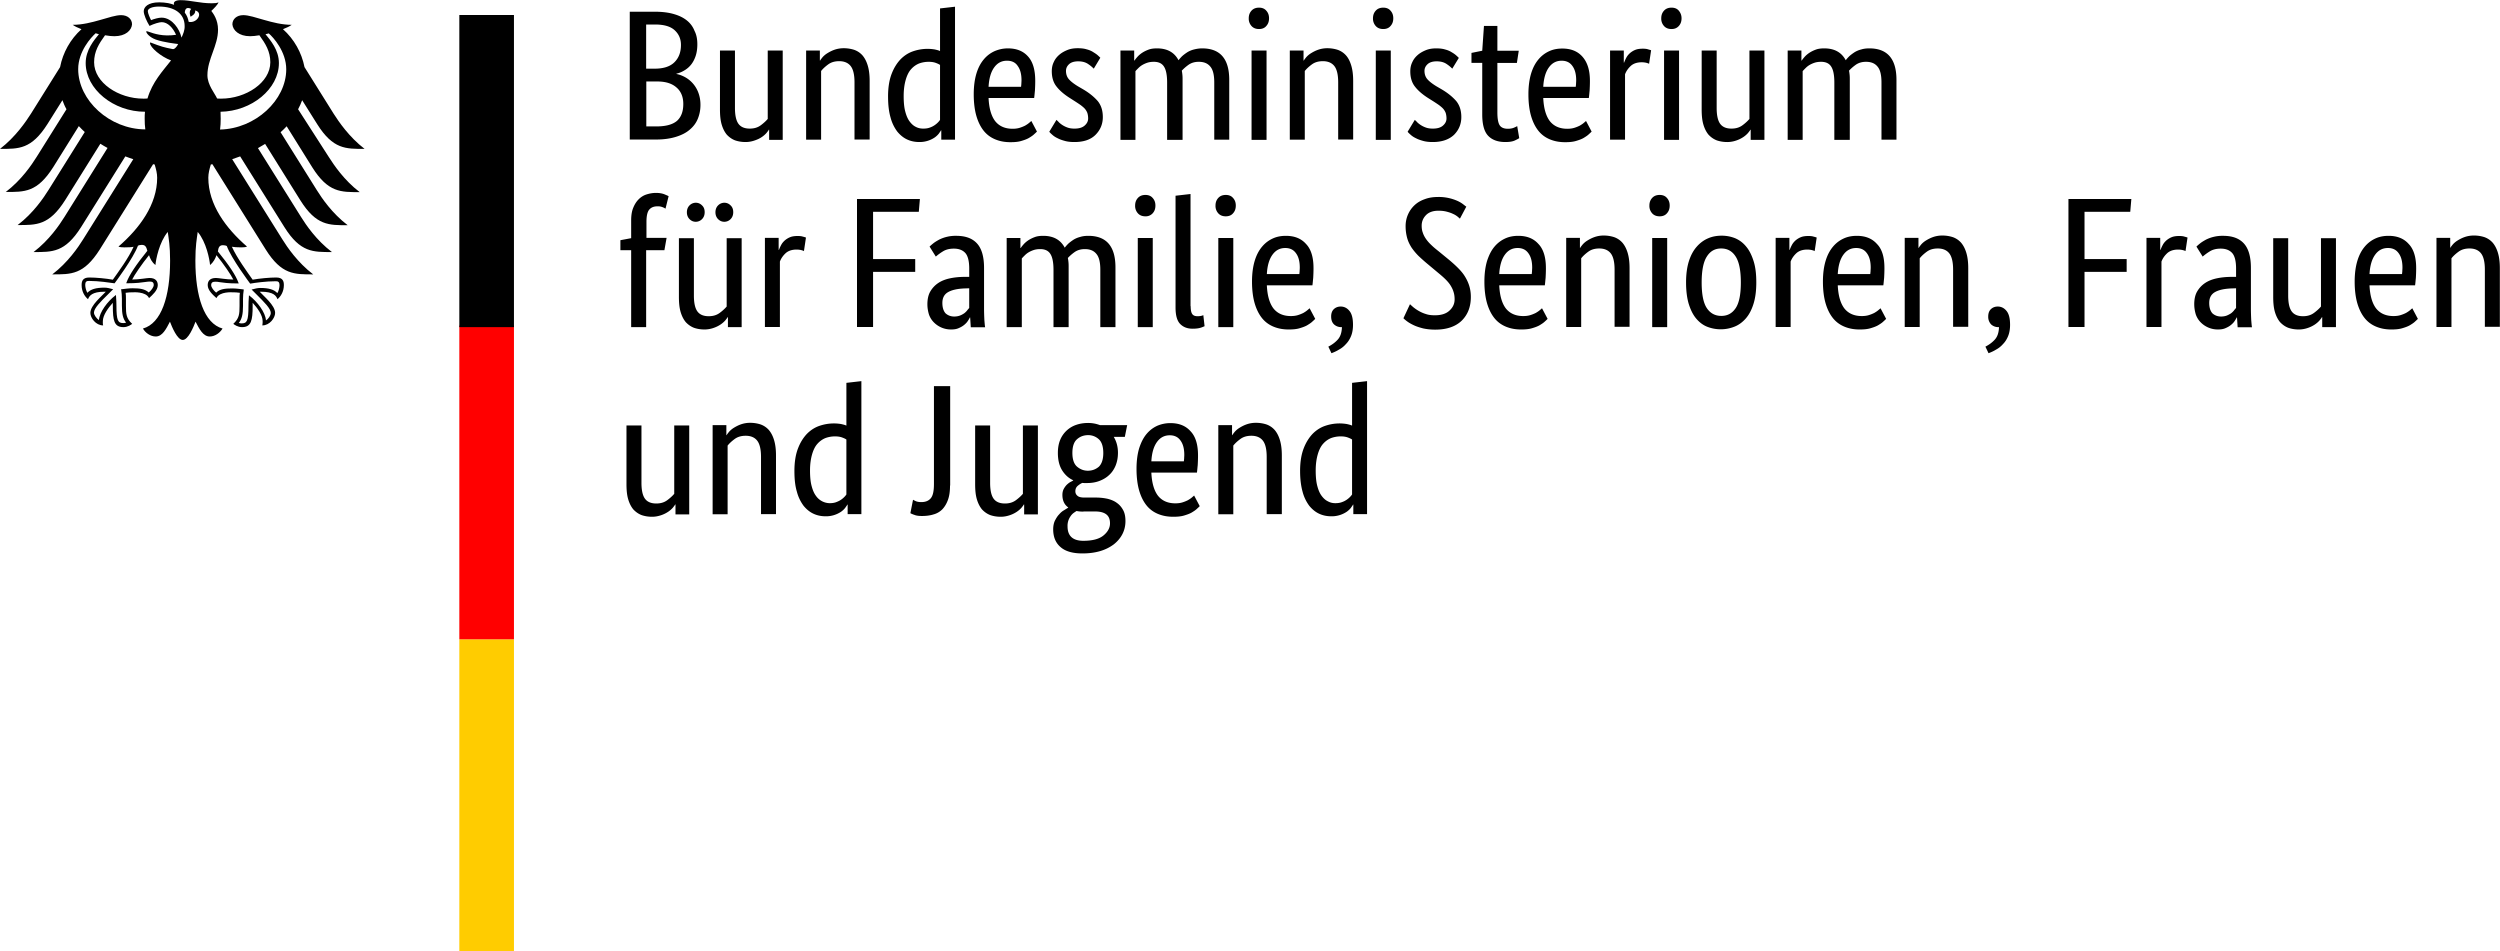 <svg xmlns="http://www.w3.org/2000/svg" viewBox="0 0 160.18 60.96"><path d="M44.68 2.84c0 .29-.04.54-.11.75s-.17.4-.29.55c-.12.15-.27.28-.43.37-.16.1-.33.17-.51.21v.02c.21.04.41.12.6.23a1.88 1.88 0 0 1 .82 1.01c.08.23.12.47.12.74 0 .33-.06.62-.17.89-.11.27-.28.5-.52.7-.23.2-.53.35-.89.46-.36.11-.78.17-1.27.17h-1.68V.75h1.58c.48 0 .9.05 1.24.15.35.1.63.24.85.42s.38.4.48.66c.13.25.18.54.18.86zm-1.05.04c0-.38-.13-.69-.4-.94s-.69-.37-1.27-.37h-.56V4.4h.54c.56 0 .98-.13 1.26-.4.29-.28.43-.65.43-1.12zm.15 3.78c0-.44-.14-.8-.43-1.05-.29-.26-.7-.39-1.24-.39h-.7V8.1h.64c.61 0 1.05-.12 1.33-.36.27-.25.4-.6.4-1.08zm6.38 2.3h-.88v-.65h-.02c-.02.05-.08.12-.15.21-.08.09-.18.18-.3.26-.13.09-.28.16-.46.22-.17.06-.37.1-.58.1-.25 0-.48-.04-.68-.11-.2-.08-.37-.2-.52-.36-.14-.17-.25-.38-.33-.65-.08-.27-.11-.59-.11-.98V3.24h.96v3.68c0 .48.08.82.23 1.02.15.2.39.3.72.3.28 0 .51-.07.7-.21.19-.14.34-.28.45-.41V3.24h.96v5.72zm4.59 0V5.28c0-.48-.08-.83-.24-1.04-.16-.21-.41-.32-.74-.32-.29 0-.52.07-.71.21-.19.14-.34.28-.45.42v4.4h-.96V3.24h.88v.64h.02c.02-.05.08-.12.15-.21.08-.09.18-.18.31-.26.13-.08.28-.16.45-.22.17-.06.37-.1.6-.1.25 0 .48.04.69.11.21.08.38.2.52.36.14.17.25.38.33.65.08.27.12.59.12.98v3.75h-.97zm2.15-2.78c0-.58.08-1.06.23-1.45s.35-.7.58-.94c.24-.24.51-.41.81-.51a2.831 2.831 0 0 1 1.38-.11c.13.03.25.06.33.1V.54l.96-.11v8.52h-.88v-.6h-.02c-.02.05-.07.11-.13.2-.06.08-.15.17-.26.25a1.723 1.723 0 0 1-1 .3c-.27 0-.53-.05-.77-.16s-.45-.28-.64-.51a2.6 2.6 0 0 1-.43-.9c-.11-.38-.16-.82-.16-1.35zm2.26 2.06c.15 0 .29-.02.4-.06.12-.04.22-.09.31-.15s.16-.12.22-.18.11-.12.14-.17V4.16c-.09-.06-.19-.1-.3-.14-.12-.04-.26-.06-.43-.06-.22 0-.43.04-.62.11-.19.08-.36.2-.51.37s-.26.4-.34.68-.13.62-.13 1.03c0 .4.03.73.1.99.07.27.16.48.28.64.12.16.25.28.4.35.15.08.31.11.48.11zm7.17-3.07c0 .25-.01.46-.02.64-.02.18-.03.34-.05.47h-2.92c.03.67.18 1.17.43 1.49.26.32.63.48 1.11.48.17 0 .32-.02.45-.06.13-.04.25-.09.35-.14.1-.06.18-.11.25-.17.07-.06.12-.1.15-.13l.36.68c-.04.04-.1.1-.18.17-.08.08-.19.15-.32.23-.13.08-.3.14-.5.2s-.43.08-.7.08c-.36 0-.68-.06-.97-.18-.29-.12-.54-.3-.74-.55-.2-.25-.36-.57-.47-.95-.11-.38-.17-.85-.17-1.39 0-.51.06-.95.17-1.32.11-.37.27-.67.47-.91.2-.24.43-.41.69-.53.28-.12.56-.18.86-.18.55 0 .98.17 1.29.52.31.34.46.86.46 1.55zm-1.81-1.28c-.34 0-.61.14-.82.43-.21.29-.33.7-.36 1.24h2.08c.01-.04.01-.1.02-.17 0-.08.01-.16.01-.24 0-.4-.08-.7-.24-.92-.15-.23-.38-.34-.69-.34zm5.56.51a2.1 2.1 0 0 0-.35-.29c-.17-.12-.38-.18-.65-.18-.25 0-.45.06-.58.18-.13.12-.2.26-.2.43 0 .21.06.39.18.53s.31.29.57.45l.36.21c.39.23.69.48.92.74.22.27.33.61.33 1.03 0 .45-.16.83-.47 1.14-.31.31-.76.46-1.35.46-.23 0-.43-.02-.61-.07s-.33-.1-.46-.17c-.13-.06-.24-.13-.33-.21-.09-.08-.16-.14-.21-.21l.46-.76c.05.05.11.1.17.17a1.57 1.57 0 0 0 .56.33c.12.04.26.06.42.06.29 0 .5-.06.65-.19.15-.13.23-.28.23-.46 0-.13-.02-.25-.05-.35a.919.919 0 0 0-.16-.27c-.07-.08-.16-.15-.26-.23-.1-.07-.22-.15-.36-.24l-.36-.23c-.36-.23-.64-.47-.84-.73-.2-.25-.3-.58-.3-.98 0-.21.04-.41.13-.59.08-.18.2-.33.35-.46.15-.13.33-.23.53-.31.2-.08.42-.11.65-.11.22 0 .41.02.57.07.16.04.3.1.41.17.11.07.21.13.29.2.08.07.14.13.18.17l-.42.7zm4.7 4.56V5.28c0-.47-.07-.81-.2-1.01-.13-.21-.35-.31-.65-.31-.16 0-.3.02-.42.06-.12.04-.23.09-.33.15s-.18.13-.25.2-.13.13-.18.19v4.4h-.96V3.24h.88v.64h.02c.04-.06.1-.14.18-.23.08-.09.18-.18.3-.26.12-.08.26-.15.42-.21s.34-.08.54-.08c.65 0 1.11.25 1.38.76.06-.08.13-.16.23-.26.1-.09.21-.17.33-.25.13-.08.27-.14.43-.18s.33-.07.52-.07c1.16 0 1.74.67 1.74 2.02v3.83h-.96V5.28c0-.47-.08-.81-.25-1.01-.17-.21-.41-.31-.74-.31-.27 0-.49.07-.67.2-.18.13-.32.26-.42.37.02.09.03.18.04.28.01.1.01.2.01.32v3.83h-.99zm6.37 0h-.96V3.24h.96v5.72zm-.48-7.1c-.2 0-.36-.06-.48-.19a.697.697 0 0 1-.18-.5c0-.2.06-.36.18-.49s.28-.19.48-.19c.19 0 .35.06.46.19.12.13.18.29.18.49 0 .21-.06.37-.18.5-.11.13-.27.19-.46.19zm5.07 7.1V5.28c0-.48-.08-.83-.24-1.04-.16-.21-.41-.32-.74-.32-.29 0-.52.07-.71.21-.19.14-.34.28-.45.42v4.4h-.96V3.24h.88v.64h.02c.02-.05.08-.12.15-.21.08-.09.18-.18.31-.26.13-.08.28-.16.45-.22.17-.06.37-.1.59-.1.25 0 .48.04.69.11.21.08.38.2.52.36s.25.38.33.65c.08.27.12.59.12.98v3.75h-.96zm3.37 0h-.96V3.24h.96v5.72zm-.48-7.1c-.2 0-.36-.06-.48-.19a.697.697 0 0 1-.18-.5c0-.2.06-.36.18-.49s.28-.19.48-.19c.19 0 .35.06.46.19.12.13.18.29.18.49 0 .21-.06.37-.18.5-.11.13-.27.19-.46.19zm4.42 2.54a2.1 2.1 0 0 0-.35-.29c-.17-.12-.38-.18-.65-.18-.25 0-.45.06-.58.18-.13.12-.2.26-.2.43 0 .21.06.39.18.53s.31.29.57.45l.36.21c.39.23.69.48.92.74.22.27.33.61.33 1.03 0 .45-.16.83-.47 1.14-.32.3-.77.46-1.36.46-.23 0-.43-.02-.61-.07s-.33-.1-.46-.17c-.13-.06-.24-.13-.33-.21-.09-.08-.16-.14-.21-.21l.46-.76c.05.05.11.1.17.17a1.57 1.57 0 0 0 .56.33c.12.04.26.06.42.06.29 0 .5-.06.65-.19.15-.13.23-.28.23-.46 0-.13-.02-.25-.05-.35a.919.919 0 0 0-.16-.27c-.07-.08-.16-.15-.26-.23-.1-.07-.22-.15-.36-.24l-.35-.22c-.36-.23-.64-.47-.84-.73-.2-.25-.3-.58-.3-.98 0-.21.04-.41.13-.59.08-.18.2-.33.35-.46.15-.13.33-.23.53-.31.2-.08.42-.11.65-.11.22 0 .41.02.57.07.16.04.3.1.41.17.12.07.21.13.29.2.08.07.14.13.18.17l-.42.69zm4.14-.37h-1.25V7.2c0 .4.05.68.15.83.1.15.28.22.52.22.14 0 .27-.02.37-.06.1-.04.18-.08.23-.11l.13.77c-.04.03-.13.08-.28.15-.15.07-.35.1-.61.1-.49 0-.86-.14-1.11-.41-.25-.27-.37-.73-.37-1.36v-3.3h-.69v-.64l.69-.14.11-1.59h.86v1.59h1.37l-.12.78zm4.68 1.14c0 .25-.01.46-.02.64-.02.18-.03.34-.05.47h-2.92c.03.67.18 1.17.43 1.49.26.32.63.48 1.11.48.17 0 .32-.02.45-.06.13-.04.25-.09.35-.14.1-.06.18-.11.25-.17.07-.06.12-.1.15-.13l.36.68c-.04.04-.1.1-.18.17-.08.08-.19.15-.32.23-.13.08-.3.14-.5.2s-.43.08-.7.08c-.36 0-.68-.06-.97-.18-.29-.12-.54-.3-.74-.55-.2-.25-.36-.57-.47-.95-.11-.38-.17-.85-.17-1.39 0-.51.06-.95.17-1.32.11-.37.27-.67.47-.91.2-.24.43-.41.69-.53.26-.12.54-.17.84-.17.55 0 .98.17 1.29.52s.48.85.48 1.54zm-1.81-1.28c-.34 0-.61.14-.82.43-.21.29-.33.7-.36 1.24h2.08c.01-.04.01-.1.02-.17 0-.08.01-.16.01-.24 0-.4-.08-.7-.24-.92-.16-.23-.39-.34-.69-.34zm5.6.2c-.02-.02-.08-.04-.15-.06s-.19-.04-.32-.04c-.3 0-.54.08-.71.24-.17.16-.29.34-.36.53v4.19h-.96V3.24h.88v.77h.02c.04-.11.09-.22.15-.33.06-.11.14-.2.24-.29.1-.08.21-.15.34-.2.13-.05.29-.07.47-.07.13 0 .24.01.33.04s.15.04.2.06l-.13.87zm1.92 4.87h-.96V3.24h.96v5.72zm-.48-7.1c-.2 0-.36-.06-.48-.19a.697.697 0 0 1-.18-.5c0-.2.06-.36.18-.49s.28-.19.48-.19c.19 0 .35.06.46.19s.18.29.18.49c0 .21-.06.37-.18.5s-.27.19-.46.19zm5.95 7.1h-.88v-.65h-.02c-.02.05-.08.12-.15.21-.08.09-.18.18-.3.26-.12.08-.27.16-.45.22-.17.06-.37.1-.58.1-.25 0-.48-.04-.68-.11-.2-.08-.37-.2-.52-.36-.14-.17-.25-.38-.33-.65-.08-.27-.11-.59-.11-.98V3.24h.96v3.68c0 .48.08.82.23 1.02.15.2.39.3.72.3.28 0 .51-.07.7-.21.19-.14.34-.28.45-.41V3.24h.96v5.72zm4.48 0V5.28c0-.47-.07-.81-.2-1.01-.13-.21-.35-.31-.65-.31-.16 0-.3.02-.42.06-.12.04-.23.09-.33.15s-.18.13-.25.2-.13.13-.18.19v4.4h-.96V3.24h.88v.64h.02c.04-.06.1-.14.18-.23.08-.09.18-.18.3-.26.12-.08.26-.15.42-.21s.34-.08.54-.08c.65 0 1.11.25 1.38.76.06-.08.13-.16.23-.26.1-.09.21-.17.33-.25.13-.08.27-.14.43-.18.16-.05.33-.07.52-.07 1.16 0 1.74.67 1.74 2.02v3.83h-.96V5.28c0-.47-.08-.81-.25-1.01-.17-.21-.41-.31-.74-.31-.27 0-.49.07-.67.2-.18.13-.32.26-.42.37.02.09.03.18.04.28.01.1.01.2.01.32v3.83h-.99zm-74.96 7.07H41.4v4.93h-.96v-4.93h-.69v-.64l.69-.13v-1.14c0-.31.04-.58.13-.8s.2-.4.35-.55c.14-.14.31-.25.5-.31s.39-.1.61-.1c.21 0 .38.03.52.08.14.06.24.1.29.13l-.2.8c-.05-.03-.11-.07-.2-.1a.77.77 0 0 0-.32-.05c-.23 0-.4.07-.52.21-.12.14-.18.4-.18.79v1.02h1.29l-.14.79zm4.95 4.93h-.88v-.64h-.02c-.02.05-.08.12-.15.21-.08.09-.18.18-.3.26-.12.08-.27.16-.45.22-.17.06-.37.1-.58.1-.25 0-.48-.04-.68-.11-.2-.08-.37-.2-.52-.36-.14-.17-.25-.38-.33-.65-.08-.27-.11-.59-.11-.98v-3.75h.96v3.68c0 .48.08.82.23 1.02.15.2.39.3.72.3.28 0 .51-.07.7-.21.19-.14.34-.28.45-.41v-4.38h.96v5.7zm-2.37-7.36c0 .18-.06.33-.17.44a.56.56 0 0 1-.4.17c-.16 0-.29-.06-.4-.17-.11-.11-.17-.26-.17-.44s.06-.33.17-.44a.56.56 0 0 1 .4-.17c.16 0 .29.06.4.17.12.11.17.26.17.44zm1.83 0c0 .18-.06.33-.17.44a.56.56 0 0 1-.4.17c-.16 0-.29-.06-.4-.17-.11-.11-.17-.26-.17-.44s.06-.33.17-.44a.56.56 0 0 1 .4-.17c.16 0 .29.06.4.17.12.11.17.26.17.44zm4.53 2.49c-.02-.02-.08-.04-.15-.06s-.19-.04-.32-.04c-.3 0-.54.08-.71.24-.17.16-.29.34-.36.53v4.19h-.96v-5.71h.88v.77h.02c.04-.11.09-.22.15-.33.06-.11.14-.2.24-.29.1-.08.21-.15.34-.2.13-.05.29-.07.47-.07.13 0 .24.01.33.04.08.02.15.04.2.06l-.13.87zm3.4 4.87v-8.21h4.03l-.07.82h-2.93v3.03h2.7v.82h-2.7v3.53h-1.03zm4.51-1.46c0-.33.06-.61.19-.83.13-.22.3-.4.51-.54.21-.14.47-.24.76-.3.29-.06.6-.09.92-.09h.3v-.54c0-.48-.09-.82-.26-1-.17-.18-.41-.27-.72-.27-.29 0-.52.06-.71.18a3.3 3.3 0 0 0-.45.33l-.4-.64c.06-.06.14-.13.24-.21.1-.08.22-.15.36-.23a2.35 2.35 0 0 1 1.11-.25c.59 0 1.03.16 1.33.49.3.33.45.85.45 1.57v2.61c0 .25.01.49.02.72.02.23.03.39.05.47h-.92l-.04-.63h-.02c-.03.07-.08.15-.14.24-.06.09-.14.17-.24.25-.1.08-.21.14-.35.2s-.29.08-.48.08a1.53 1.53 0 0 1-1.09-.45c-.14-.14-.25-.31-.32-.51-.06-.2-.1-.42-.1-.65zm1.72.78c.13 0 .25-.02.36-.06s.19-.09.27-.14c.08-.06.14-.12.19-.18.05-.07.1-.12.14-.17v-1.26l-.31.01c-.46.02-.81.1-1.05.24-.24.14-.36.37-.36.69 0 .29.07.51.2.66.14.13.33.21.56.21zm6.36.68v-3.68c0-.47-.07-.81-.2-1.01-.13-.21-.35-.31-.65-.31-.16 0-.3.02-.42.06-.12.04-.23.09-.33.15s-.18.13-.25.2-.13.13-.18.19v4.4h-.97v-5.71h.88v.64h.02c.04-.06.1-.14.18-.23.08-.09.18-.18.3-.26.12-.08.26-.15.42-.21s.34-.08.54-.08c.65 0 1.11.25 1.38.76.06-.08.13-.16.23-.26.1-.09.21-.17.33-.25.13-.08.27-.14.43-.18.16-.05.33-.07.52-.07 1.16 0 1.74.67 1.74 2.02v3.83h-.97v-3.68c0-.47-.08-.81-.25-1.01-.17-.21-.41-.31-.74-.31-.27 0-.49.07-.67.2-.18.13-.32.26-.42.37.02.09.03.18.04.28.01.1.01.2.01.32v3.83h-.97zm6.37 0h-.97v-5.71h.96v5.71zm-.48-7.1c-.2 0-.36-.06-.48-.19a.697.697 0 0 1-.18-.5c0-.2.06-.36.18-.49s.28-.19.48-.19c.19 0 .35.06.46.19.12.13.18.29.18.49 0 .21-.06.37-.18.5a.59.59 0 0 1-.46.19zm2.9 5.76c0 .24.03.4.1.5.07.1.18.14.35.14.09 0 .16-.01.22-.02.06-.02.11-.03.14-.05l.08.71c-.05.02-.13.06-.26.1-.13.04-.3.06-.51.06-.33 0-.59-.1-.79-.3-.2-.2-.3-.55-.3-1.06v-7.16l.96-.11v7.19zm2.73 1.34h-.96v-5.71h.96v5.71zm-.48-7.1c-.2 0-.36-.06-.48-.19a.697.697 0 0 1-.18-.5c0-.2.06-.36.18-.49s.28-.19.48-.19c.19 0 .35.06.46.19.12.13.18.29.18.49 0 .21-.06.37-.18.5-.11.13-.27.19-.46.19zm5.62 3.31c0 .25-.01.46-.02.64-.02.18-.03.34-.05.47h-2.92c.03.67.18 1.17.43 1.49.26.32.63.48 1.11.48.17 0 .32-.02.45-.06.13-.04.25-.09.35-.14.1-.06.18-.11.25-.17.07-.06.12-.1.15-.13l.36.68c-.04.04-.1.1-.18.17-.08.08-.19.15-.32.23-.13.08-.3.14-.5.2s-.43.08-.7.08c-.36 0-.68-.06-.97-.18-.29-.12-.54-.3-.74-.55-.2-.25-.36-.57-.47-.95-.11-.38-.17-.85-.17-1.39 0-.51.06-.95.17-1.32.11-.37.27-.67.47-.91.2-.24.43-.41.69-.53.26-.12.54-.17.84-.17.55 0 .98.17 1.29.52.32.33.48.85.48 1.54zm-1.81-1.28c-.34 0-.61.14-.82.43s-.33.7-.36 1.24h2.08c.01-.04.01-.1.02-.17 0-.08.01-.16.01-.24 0-.4-.08-.7-.24-.92-.16-.23-.39-.34-.69-.34zm2.94 4.39c0-.21.06-.37.18-.48.12-.11.27-.16.43-.16.23 0 .42.1.57.29.15.19.22.48.22.88 0 .27-.04.51-.12.71-.08.2-.19.38-.33.52-.13.15-.28.27-.45.36-.16.1-.32.17-.48.23l-.2-.42c.25-.13.45-.28.61-.46.16-.18.25-.44.26-.79h-.04a.67.67 0 0 1-.46-.17c-.13-.12-.19-.29-.19-.51zm8.25-6.27c-.03-.03-.09-.08-.16-.14-.08-.06-.17-.12-.29-.17-.12-.06-.25-.1-.4-.14-.15-.04-.33-.06-.52-.06-.36 0-.63.1-.81.29-.18.19-.27.41-.27.67 0 .16.02.31.07.44.04.13.11.27.2.4.09.13.2.26.34.39.13.13.3.27.49.42l.67.55c.19.16.37.32.54.49.17.17.32.34.44.53s.22.39.29.61c.07.22.11.46.11.73 0 .63-.19 1.13-.58 1.52-.39.38-.96.58-1.7.58-.29 0-.55-.03-.78-.08-.23-.06-.42-.12-.59-.2-.17-.08-.31-.16-.42-.24-.11-.08-.19-.15-.25-.21l.42-.9c.05.05.12.11.21.19.1.08.21.16.35.24s.29.15.46.2c.17.06.36.08.58.08.4 0 .72-.1.93-.3.22-.2.33-.44.33-.72 0-.17-.02-.33-.07-.48-.04-.14-.11-.28-.19-.41-.08-.13-.19-.26-.32-.39s-.28-.26-.45-.4l-.67-.56c-.23-.19-.43-.37-.61-.54-.17-.17-.32-.35-.45-.54-.12-.19-.22-.39-.28-.61-.06-.22-.1-.47-.1-.76 0-.26.05-.51.15-.74.1-.23.24-.43.42-.6s.4-.3.66-.39c.26-.1.55-.14.87-.14a2.956 2.956 0 0 1 1.24.26c.15.07.26.14.35.21.09.07.15.12.2.15l-.41.77zm5.51 3.16c0 .25-.01.46-.02.64-.02.18-.03.34-.05.47h-2.92c.03.67.18 1.17.43 1.49.26.32.63.48 1.11.48.17 0 .32-.02.45-.06.13-.04.25-.09.35-.14.1-.06.18-.11.25-.17.07-.06.12-.1.15-.13l.36.68c-.04.04-.1.1-.18.17-.08.08-.19.15-.32.23-.13.08-.3.14-.5.2s-.43.08-.7.08c-.36 0-.68-.06-.97-.18-.29-.12-.54-.3-.74-.55-.2-.25-.36-.57-.47-.95-.11-.38-.17-.85-.17-1.39 0-.51.06-.95.17-1.32.12-.37.27-.67.47-.91.2-.24.43-.41.69-.53.26-.12.54-.17.84-.17.55 0 .98.17 1.29.52.32.33.48.85.48 1.54zm-1.81-1.28c-.34 0-.61.14-.82.43s-.33.7-.36 1.24h2.08c.01-.04.01-.1.02-.17 0-.08.01-.16.01-.24 0-.4-.08-.7-.24-.92-.16-.23-.39-.34-.69-.34zm6.21 5.07v-3.68c0-.48-.08-.83-.24-1.04-.16-.21-.41-.32-.74-.32-.29 0-.52.07-.71.21-.19.14-.34.28-.45.42v4.4h-.96v-5.71h.88v.64h.02c.02-.05.08-.12.15-.21.08-.09.18-.18.31-.26.13-.08.28-.16.45-.22.17-.06.37-.1.59-.1.25 0 .48.04.69.11.21.08.38.2.52.36.14.17.25.38.33.65.08.27.12.59.12.98v3.75h-.96zm3.37 0h-.96v-5.71h.96v5.71zm-.48-7.1c-.2 0-.36-.06-.48-.19a.697.697 0 0 1-.18-.5c0-.2.06-.36.18-.49s.28-.19.48-.19c.19 0 .35.06.46.19.12.13.18.29.18.49 0 .21-.06.37-.18.5-.11.13-.27.19-.46.19zm1.69 4.24c0-.52.06-.98.18-1.36.12-.38.29-.69.5-.93.21-.24.45-.42.73-.54.27-.12.57-.17.87-.17.32 0 .61.06.88.17.27.12.5.29.7.54.2.24.35.55.47.93s.17.83.17 1.36c0 .53-.06.99-.18 1.37s-.28.69-.49.93c-.21.24-.45.42-.73.53a2.376 2.376 0 0 1-1.76 0c-.27-.11-.5-.29-.7-.53-.2-.24-.35-.55-.47-.93-.11-.37-.17-.83-.17-1.37zm3.51 0c0-.76-.11-1.32-.33-1.66-.22-.35-.53-.52-.93-.52s-.7.17-.92.52c-.22.34-.33.9-.33 1.66s.11 1.31.33 1.64c.22.33.53.5.93.5s.7-.17.92-.5c.22-.33.33-.88.33-1.64zm4.73-2.01c-.02-.02-.08-.04-.15-.06s-.19-.04-.32-.04c-.3 0-.54.08-.71.24-.17.16-.29.34-.36.53v4.19h-.96v-5.71h.88v.77h.02c.04-.11.09-.22.15-.33.06-.11.14-.2.24-.29.1-.08.21-.15.34-.2.13-.05.29-.07.47-.07.13 0 .24.01.33.04.08.02.15.04.2.06l-.13.87zm4.47 1.08c0 .25-.01.46-.02.64-.02.18-.03.34-.05.47h-2.92c.03.67.18 1.17.43 1.49.26.32.63.48 1.11.48.17 0 .32-.02.45-.06.13-.04.25-.09.35-.14.1-.06.18-.11.25-.17.07-.06.12-.1.15-.13l.36.68c-.04.04-.1.1-.18.17-.08.08-.19.15-.32.23-.13.08-.3.14-.5.2s-.43.08-.7.08c-.36 0-.68-.06-.97-.18-.29-.12-.54-.3-.74-.55-.2-.25-.36-.57-.47-.95-.11-.38-.17-.85-.17-1.39 0-.51.06-.95.17-1.32.11-.37.27-.67.47-.91s.43-.41.69-.53c.26-.12.54-.17.84-.17.55 0 .98.17 1.29.52.33.33.48.85.48 1.54zm-1.81-1.28c-.34 0-.61.14-.82.43-.21.29-.33.7-.36 1.24h2.08c.01-.04.01-.1.02-.17 0-.08.01-.16.01-.24 0-.4-.08-.7-.24-.92-.16-.23-.39-.34-.69-.34zm6.21 5.07v-3.68c0-.48-.08-.83-.24-1.04-.16-.21-.41-.32-.74-.32-.29 0-.52.07-.71.21-.19.14-.34.28-.45.42v4.4h-.96v-5.71h.88v.64h.02c.02-.05.08-.12.15-.21.08-.09.18-.18.31-.26.13-.08.28-.16.45-.22.17-.06.37-.1.6-.1.25 0 .48.04.69.11.21.08.38.2.52.36.14.17.25.38.33.65.08.27.12.59.12.98v3.75h-.97zm2.25-.68c0-.21.06-.37.18-.48.12-.11.27-.16.43-.16.23 0 .42.1.57.29.15.19.22.48.22.88 0 .27-.04.51-.12.71-.08.2-.19.38-.33.52-.13.15-.28.27-.45.36-.16.1-.32.17-.48.23l-.2-.42c.25-.13.45-.28.61-.46s.25-.44.26-.79h-.04a.67.67 0 0 1-.46-.17.694.694 0 0 1-.19-.51zm5.14.68v-8.21h4.03l-.07.82h-2.93v3.03h2.7v.82h-2.7v3.53h-1.03zm7.5-4.87c-.02-.02-.08-.04-.15-.06s-.19-.04-.32-.04c-.3 0-.54.08-.71.24-.17.16-.29.34-.36.53v4.19h-.96v-5.71h.88v.77h.02c.04-.11.09-.22.15-.33.06-.11.14-.2.24-.29.1-.08.21-.15.34-.2.13-.05.29-.07.47-.07.13 0 .24.01.33.04.08.02.15.04.2.06l-.13.87zm.56 3.41c0-.33.06-.61.19-.83.13-.22.3-.4.51-.54.21-.14.47-.24.76-.3.29-.06.6-.09.92-.09h.3v-.54c0-.48-.09-.82-.26-1-.17-.18-.41-.27-.72-.27-.29 0-.52.06-.71.18a3.3 3.3 0 0 0-.45.33l-.4-.64c.06-.06.14-.13.24-.21.1-.08.22-.15.36-.23a2.35 2.35 0 0 1 1.11-.25c.59 0 1.03.16 1.33.49.3.33.45.85.45 1.57v2.61c0 .25.01.49.02.72.02.23.03.39.05.47h-.92l-.04-.63h-.02c-.03.07-.08.15-.14.24-.06.09-.14.17-.24.25-.1.08-.21.14-.35.2s-.29.08-.48.08a1.53 1.53 0 0 1-1.09-.45c-.14-.14-.25-.31-.32-.51-.06-.2-.1-.42-.1-.65zm1.72.78c.13 0 .25-.02.36-.06.1-.04.19-.09.27-.14.08-.06.14-.12.19-.18.05-.07.1-.12.14-.17v-1.26l-.31.01c-.46.02-.81.1-1.05.24-.24.14-.36.37-.36.69 0 .29.07.51.2.66.14.13.33.21.56.21zm7.36.68h-.88v-.64h-.02c-.02.05-.08.12-.15.21-.08.09-.18.18-.3.26-.12.08-.27.16-.45.22-.17.06-.37.1-.58.1-.25 0-.48-.04-.68-.11-.2-.08-.37-.2-.52-.36-.14-.17-.25-.38-.33-.65-.08-.27-.11-.59-.11-.98v-3.75h.96v3.68c0 .48.08.82.23 1.02.15.2.39.3.72.3.28 0 .51-.07.7-.21.19-.14.34-.28.45-.41v-4.38h.96v5.7zm5.14-3.79c0 .25-.01.46-.02.64-.02.18-.03.34-.05.47h-2.92c.03.67.18 1.17.43 1.49.26.32.63.48 1.11.48.17 0 .32-.02.45-.06.13-.04.25-.09.35-.14.1-.06.18-.11.25-.17.07-.06.12-.1.15-.13l.36.68c-.04.04-.1.1-.18.17-.08.08-.19.15-.32.23-.13.08-.3.14-.5.2s-.43.08-.7.08c-.36 0-.68-.06-.97-.18-.29-.12-.54-.3-.74-.55-.2-.25-.36-.57-.47-.95-.11-.38-.17-.85-.17-1.39 0-.51.06-.95.17-1.32.11-.37.27-.67.47-.91.2-.24.43-.41.69-.53.26-.12.54-.17.84-.17.55 0 .98.17 1.29.52.32.33.48.85.48 1.54zM153 15.89c-.34 0-.61.14-.82.43-.21.29-.33.7-.36 1.24h2.08c.01-.04.01-.1.02-.17 0-.08.01-.16.01-.24 0-.4-.08-.7-.24-.92-.16-.23-.39-.34-.69-.34zm6.21 5.07v-3.68c0-.48-.08-.83-.24-1.04-.16-.21-.41-.32-.74-.32-.29 0-.52.07-.71.21-.19.14-.34.28-.45.42v4.4h-.96v-5.71h.88v.64h.01c.02-.05.08-.12.15-.21.08-.09.18-.18.31-.26.13-.08.28-.16.45-.22.17-.06.37-.1.6-.1.25 0 .48.04.69.11.21.08.38.2.52.36.14.17.25.38.33.65.08.27.12.59.12.98v3.75h-.96zm-115.05 12h-.88v-.64h-.02c-.02.05-.08.12-.15.21-.08.09-.18.18-.3.26-.12.08-.27.16-.45.22s-.37.1-.58.1c-.25 0-.48-.04-.68-.11-.2-.08-.37-.2-.52-.36-.14-.17-.25-.38-.33-.65-.08-.27-.11-.59-.11-.98v-3.75h.96v3.68c0 .48.08.82.23 1.02.15.2.39.3.72.3.28 0 .51-.07.7-.21.19-.14.34-.28.45-.41v-4.38h.96v5.7zm4.6 0v-3.68c0-.48-.08-.83-.24-1.04-.16-.21-.41-.32-.74-.32-.29 0-.52.07-.71.21-.19.14-.34.28-.45.42v4.4h-.96v-5.71h.88v.64h.02c.02-.05.08-.12.15-.21.08-.09.18-.18.31-.26s.28-.16.45-.22c.17-.06.37-.1.59-.1.25 0 .48.04.69.11.21.08.38.2.52.36.14.17.25.38.33.65.08.27.12.59.12.98v3.75h-.96zm2.14-2.78c0-.58.08-1.06.23-1.45s.35-.7.58-.94c.24-.24.51-.41.81-.51a2.831 2.831 0 0 1 1.38-.11c.13.03.25.06.33.1v-2.74l.96-.11v8.52h-.88v-.61h-.02c-.02.05-.07.11-.13.2-.06.08-.15.17-.26.25a1.723 1.723 0 0 1-1 .3c-.27 0-.53-.05-.77-.16s-.45-.28-.64-.51a2.6 2.6 0 0 1-.43-.9c-.11-.36-.16-.8-.16-1.33zm2.26 2.06c.15 0 .29-.02.4-.06s.22-.09.31-.15.16-.12.22-.18.11-.12.14-.17v-3.52c-.09-.06-.19-.1-.3-.14-.12-.04-.26-.06-.43-.06-.22 0-.43.04-.62.11-.19.08-.36.2-.51.37s-.26.4-.34.68c-.08.28-.13.62-.13 1.02s.03.73.1.99c.07.27.16.48.28.64a1.09 1.09 0 0 0 .88.47zm7.71-1.13c0 .36-.04.66-.13.91s-.21.45-.36.61c-.15.15-.34.27-.57.33-.22.07-.47.1-.74.1-.2 0-.36-.02-.48-.07-.12-.04-.21-.08-.26-.11l.17-.86c.05.03.11.06.2.1.08.03.19.05.33.05.27 0 .47-.08.61-.25s.2-.47.2-.92v-6.26h1.04v6.37zm5.63 1.85h-.88v-.64h-.02c-.02.05-.08.12-.15.21-.08.09-.18.18-.3.26-.12.08-.27.16-.45.22s-.37.1-.58.1c-.25 0-.48-.04-.68-.11-.2-.08-.37-.2-.52-.36-.14-.17-.25-.38-.33-.65-.08-.27-.11-.59-.11-.98v-3.75h.96v3.68c0 .48.08.82.23 1.02.15.2.39.3.72.3.28 0 .51-.07.7-.21.19-.14.34-.28.45-.41v-4.38h.96v5.7zm5.57-4.97h-.71c.18.3.27.64.27 1.02 0 .3-.05.57-.15.82-.1.24-.24.45-.42.61-.18.17-.39.29-.63.38-.24.09-.5.13-.78.13h-.15c-.04 0-.1 0-.15-.01-.1.04-.19.1-.3.19-.1.09-.15.2-.15.35 0 .12.05.22.14.29.09.08.24.11.45.11h.73c.27 0 .52.03.75.08.23.06.43.14.6.27.17.12.3.28.4.47s.14.42.14.69c0 .31-.07.59-.2.84s-.32.47-.55.65c-.24.18-.53.33-.87.43-.34.1-.72.15-1.14.15-.61 0-1.08-.13-1.39-.4-.32-.27-.48-.65-.48-1.15 0-.21.04-.4.11-.55.08-.15.16-.29.27-.4.1-.12.21-.21.32-.27.11-.07.19-.12.26-.16v-.02c-.25-.18-.37-.45-.37-.8 0-.15.03-.28.09-.39.06-.11.13-.2.2-.27.08-.07.15-.13.23-.17.08-.04.13-.07.17-.09v-.02c-.29-.13-.53-.35-.71-.64-.18-.29-.27-.66-.27-1.11 0-.32.05-.6.15-.84a1.701 1.701 0 0 1 1.03-.96c.23-.08.49-.12.76-.12s.52.05.76.14h1.74l-.15.75zm-2.65 4.79c-.17 0-.31-.01-.44-.04-.07.04-.14.09-.21.14a.86.86 0 0 0-.18.2 1.047 1.047 0 0 0-.19.65c0 .61.34.92 1.01.92.58 0 1.01-.11 1.29-.34s.42-.49.42-.78c0-.28-.09-.47-.26-.59s-.41-.17-.7-.17h-.74zm1.27-3.76c0-.41-.1-.71-.29-.88a.996.996 0 0 0-.68-.26c-.28 0-.52.09-.71.26-.2.17-.3.47-.3.88 0 .41.1.71.3.88.2.17.43.26.69.26.28 0 .51-.09.71-.26.18-.18.28-.47.28-.88zm6.07.15c0 .25-.01.46-.02.64-.02.18-.03.34-.05.47h-2.92c.03.67.18 1.17.43 1.49.26.32.63.48 1.11.48.17 0 .32-.02.45-.06.13-.04.25-.09.35-.14.1-.06.18-.11.25-.17.07-.06.12-.1.15-.13l.36.68c-.04.04-.1.1-.18.17-.08.08-.19.15-.32.23-.13.08-.3.14-.5.2s-.43.08-.7.08c-.36 0-.68-.06-.97-.18-.29-.12-.54-.3-.74-.55-.2-.25-.36-.57-.47-.95-.11-.38-.17-.85-.17-1.39 0-.51.06-.95.17-1.32.12-.37.27-.67.47-.91.2-.24.43-.41.69-.53.26-.11.54-.17.84-.17.55 0 .98.17 1.29.52.32.33.48.85.48 1.54zm-1.81-1.28c-.34 0-.61.14-.82.43s-.33.7-.36 1.24h2.08c.01-.04.01-.1.02-.17 0-.08.01-.16.01-.24 0-.4-.08-.7-.24-.92-.16-.23-.39-.34-.69-.34zm6.21 5.07v-3.68c0-.48-.08-.83-.24-1.04-.16-.21-.41-.32-.74-.32-.29 0-.52.07-.71.21-.19.14-.34.28-.45.42v4.4h-.96v-5.71h.88v.64h.02c.02-.05.08-.12.15-.21.08-.09.18-.18.31-.26.13-.08.28-.16.45-.22.17-.06.37-.1.6-.1.25 0 .48.04.69.11.21.08.38.2.52.36.14.17.25.38.33.65.08.27.12.59.12.98v3.75h-.97zm2.14-2.78c0-.58.08-1.06.23-1.45.15-.39.35-.7.58-.94.24-.24.51-.41.81-.51a2.831 2.831 0 0 1 1.38-.11c.13.03.25.06.33.1v-2.74l.96-.11v8.52h-.88v-.61h-.02c-.02.05-.07.11-.13.2-.06.08-.15.17-.26.25a1.723 1.723 0 0 1-1 .3c-.27 0-.53-.05-.77-.16s-.45-.28-.64-.51a2.6 2.6 0 0 1-.43-.9c-.1-.36-.16-.8-.16-1.33zm2.26 2.06c.15 0 .29-.02.4-.06.12-.04.22-.09.31-.15s.16-.12.22-.18.11-.12.14-.17v-3.52c-.09-.06-.19-.1-.3-.14-.12-.04-.26-.06-.43-.06-.22 0-.43.04-.62.11-.19.08-.36.2-.51.37s-.26.4-.34.68c-.08.28-.13.62-.13 1.02s.03.73.1.99c.07.27.16.48.28.64.12.16.25.28.4.35.16.09.32.12.48.12z"/><path fill="#fc0" d="M31.43 40.96h1.5v20h-3.5v-20z"/><path fill="red" d="M31.43 20.86h1.5v20.1h-3.5v-20.1z"/><path d="M20.32 7.95c1.02 1.62 1.83 1.59 3.04 1.59-1-.77-1.66-1.75-1.98-2.25L19.51 4.3c-.18-.92-.66-1.79-1.38-2.43.24-.09.44-.19.56-.28-1.22 0-2.43-.62-3.1-.62-.43 0-.7.26-.7.59.03.38.42.76 1.13.76.16 0 .37-.02.6-.06.39.54.7 1.03.7 1.73 0 1.31-1.57 2.33-3.15 2.33-.09 0-.17 0-.26-.01-.14-.32-.62-.87-.62-1.49 0-1.04.68-1.89.68-2.92 0-.64-.31-1.04-.43-1.2.19-.18.41-.4.46-.55-.11.05-.25.06-.44.06-.76 0-1.38-.2-1.98-.2-.34 0-.44.11-.44.21 0 .04.01.07.02.09-.13-.05-.25-.08-.39-.11-.18-.03-.37-.05-.57-.05-.73 0-.99.31-.99.57 0 .22.18.63.37.94.29-.14.63-.24.78-.24.39 0 .73.37.92.81-.26.03-.31.04-.58.04C9.98 2.26 9.5 2 9.4 2c-.01 0-.03 0-.03.02 0 .1.2.36.6.51.52.19 1.31.27 1.44.29 0 .02-.13.27-.28.32-.03.01-.06.01-.09 0-.55-.11-.7-.15-1.4-.42-.02 0-.03.02-.03.04 0 .27.71.88 1.35 1.11-.53.68-1.2 1.38-1.51 2.44-.09.01-.18.01-.27.01-1.58 0-3.15-1.02-3.15-2.33 0-.7.31-1.19.7-1.73.23.04.44.06.6.06.72 0 1.1-.38 1.13-.76 0-.34-.28-.59-.7-.59-.67 0-1.88.62-3.1.62.12.09.32.19.56.28-.71.64-1.19 1.5-1.37 2.43L1.98 7.29C1.66 7.79 1 8.77 0 9.54c1.21 0 2.01.03 3.04-1.59L4 6.42c.07.19.15.39.26.58l-1.91 3.05c-.32.51-.97 1.48-1.98 2.25 1.21 0 2.01.03 3.04-1.59l1.64-2.63c.12.13.25.26.38.38l-2.32 3.71c-.32.51-.97 1.48-1.98 2.25 1.21 0 2.01.03 3.04-1.59l2.26-3.62c.15.09.3.19.46.27L4.13 13.9c-.32.51-.97 1.48-1.98 2.25 1.21 0 2.01.03 3.04-1.59l2.84-4.54c.17.06.34.13.51.18l-3.21 5.13c-.31.5-.98 1.49-1.98 2.25 1.21 0 2.01.03 3.04-1.59l3.42-5.47c.03.01.07.01.1.02.09.3.16.57.16.85 0 1.72-1.13 3.24-2.48 4.41.09.04.24.05.38.05.28 0 .46-.01.59-.04-.31.71-.99 1.63-1.33 2.11-.44-.08-1.09-.14-1.51-.14-.44 0-.49.26-.49.49 0 .4.19.72.41.9.08-.21.25-.48 1.06-.48h.08c-.24.27-.99.87-.99 1.36 0 .32.35.8.82.8-.03-.1-.02-.2-.02-.27 0-.39.35-.86.64-1.18-.01.1 0 .09 0 .2 0 .93.08 1.36.68 1.36.29 0 .49-.16.56-.21-.38-.35-.4-.63-.4-1.15v-.45c0-.12 0-.28-.02-.39.21-.03.3-.03.46-.03 0 0 .84-.07 1.04.37.23-.21.56-.5.56-.83 0-.21-.1-.46-.53-.46-.16 0-.68.1-1.11.1.12-.26.63-1.01 1.08-1.56.07.21.17.44.41.63.03-.35.24-1.46.79-2.12.06.44.15.89.15 1.84 0 2.31-.56 4.02-1.74 4.35.15.27.48.51.82.51.43 0 .67-.49.91-.95.13.34.47 1.17.82 1.17s.69-.83.82-1.17c.24.46.48.95.91.95.34 0 .66-.24.82-.51-1.18-.33-1.74-2.04-1.74-4.35 0-.95.09-1.4.15-1.84.55.65.76 1.76.79 2.12.23-.19.34-.42.41-.63.45.55.96 1.3 1.08 1.56-.43 0-.95-.1-1.11-.1-.43 0-.53.24-.53.46 0 .33.33.62.56.83.2-.44 1.04-.37 1.04-.37.16 0 .25 0 .46.03-.02.11-.02.27-.02.39v.45c0 .52-.02.8-.4 1.15.07.05.27.21.56.21.59 0 .68-.43.68-1.36v-.2c.29.32.64.78.64 1.18 0 .07 0 .17-.02.27.47 0 .82-.48.82-.8 0-.49-.75-1.09-.99-1.36h.08c.82 0 .98.27 1.06.48.22-.18.41-.5.41-.9 0-.23-.05-.49-.49-.49-.42 0-1.07.06-1.51.14-.34-.48-1.01-1.4-1.33-2.11.13.02.31.04.59.04.14 0 .29-.01.38-.05-1.35-1.17-2.48-2.69-2.48-4.41 0-.28.07-.55.16-.85.03-.01.07-.01.1-.02l3.42 5.47c1.02 1.62 1.83 1.59 3.04 1.59-1-.76-1.67-1.75-1.98-2.25l-3.21-5.13.51-.18 2.84 4.54c1.02 1.62 1.83 1.59 3.04 1.59-1.01-.77-1.66-1.74-1.98-2.25l-2.76-4.41c.16-.09.31-.18.46-.27l2.26 3.62c1.02 1.62 1.83 1.59 3.03 1.59-1.01-.77-1.66-1.74-1.98-2.25l-2.32-3.71c.14-.12.27-.25.39-.38l1.64 2.63c1.02 1.62 1.83 1.59 3.04 1.59-1.01-.77-1.66-1.75-1.98-2.25L19.1 7c.1-.19.19-.38.26-.58l.96 1.53zM5.01 4.43c0-1.14.83-2.04 1.12-2.3.07.03.14.04.21.06-.31.38-.85 1.01-.85 1.85 0 1.67 1.78 3.12 3.8 3.12-.02.14-.02.29-.02.44 0 .25.01.48.04.69-2.29-.01-4.3-1.86-4.3-3.86zM8.1 18.11l-.01.04h.04c.64 0 .95-.05 1.16-.08.11-.01.19-.03.27-.03.17 0 .29.02.29.22 0 .14-.16.35-.32.48-.24-.22-.56-.27-1.04-.27-.22 0-.52.04-.68.06h-.05l.01.08c.02.13.04.3.04.52v.45c0 .54.07.85.27 1.09-.05.02-.13.03-.18.03-.34 0-.44-.15-.44-1.12 0-.2-.01-.38-.02-.5l-.01-.18-.04.03c-.5.38-1.02 1.07-1.05 1.58-.15-.1-.32-.32-.32-.48 0-.28.42-.7.91-1.18l.28-.28.04-.04-.09-.02c-.1-.03-.3-.08-.46-.08-.55 0-.89.1-1.1.33-.08-.11-.14-.36-.14-.51 0-.1.02-.16.06-.2.05-.05.12-.05.19-.05h.01c.6 0 1.32.11 1.6.15h.02l.01-.01c.05-.07 1.19-1.59 1.49-2.4.07-.03.13-.05.25-.05.23 0 .29.15.35.38-.73.9-1.17 1.57-1.34 2.04zm6.18-2.4c.12 0 .18.02.25.05.3.81 1.44 2.33 1.49 2.4l.01.01h.02c.28-.05 1-.15 1.6-.15h.01c.07 0 .14 0 .19.05.04.04.06.11.06.2 0 .15-.06.4-.14.51-.21-.23-.55-.33-1.1-.33-.16 0-.36.05-.46.08l-.04.01-.05.01.32.32c.49.49.91.9.91 1.18 0 .17-.16.39-.31.48-.03-.51-.55-1.2-1.05-1.58l-.04-.03-.01.18c-.01.12-.02.31-.02.5 0 .97-.1 1.12-.44 1.12-.05 0-.13-.01-.18-.03.19-.23.27-.54.27-1.09v-.45c0-.22.02-.39.04-.52l.01-.08-.05-.01c-.16-.02-.45-.06-.68-.06-.48 0-.81.04-1.04.27-.16-.13-.32-.34-.32-.48 0-.2.13-.22.29-.22.08 0 .16.01.27.03.21.03.52.08 1.16.08h.04l-.01-.04c-.16-.46-.61-1.14-1.32-2.01.03-.24.09-.4.32-.4zm-2.65-13.3c-.07-.3-.22-.6-.42-.83-.18-.21-.47-.45-.86-.45-.18 0-.48.08-.67.16-.07-.13-.21-.44-.21-.58 0-.15.25-.29.71-.29 1.03 0 1.65.47 1.65 1.25.01.27-.1.52-.2.74zm.46-1.01c-.04-.22-.12-.42-.25-.59.01-.2.09-.4.41-.24-.18.18-.04.5-.04.5s.36-.17.29-.4c.54.12.15.84-.41.73zm2.01 6.9c.03-.22.04-.46.04-.69 0-.13 0-.28-.01-.45 1.99-.03 3.74-1.46 3.74-3.12 0-.84-.55-1.47-.86-1.85.07-.01.14-.03.21-.05.29.25 1.12 1.16 1.12 2.3 0 1.98-1.98 3.81-4.24 3.86zM32.93.96v20h-3.5v-20z"/></svg>